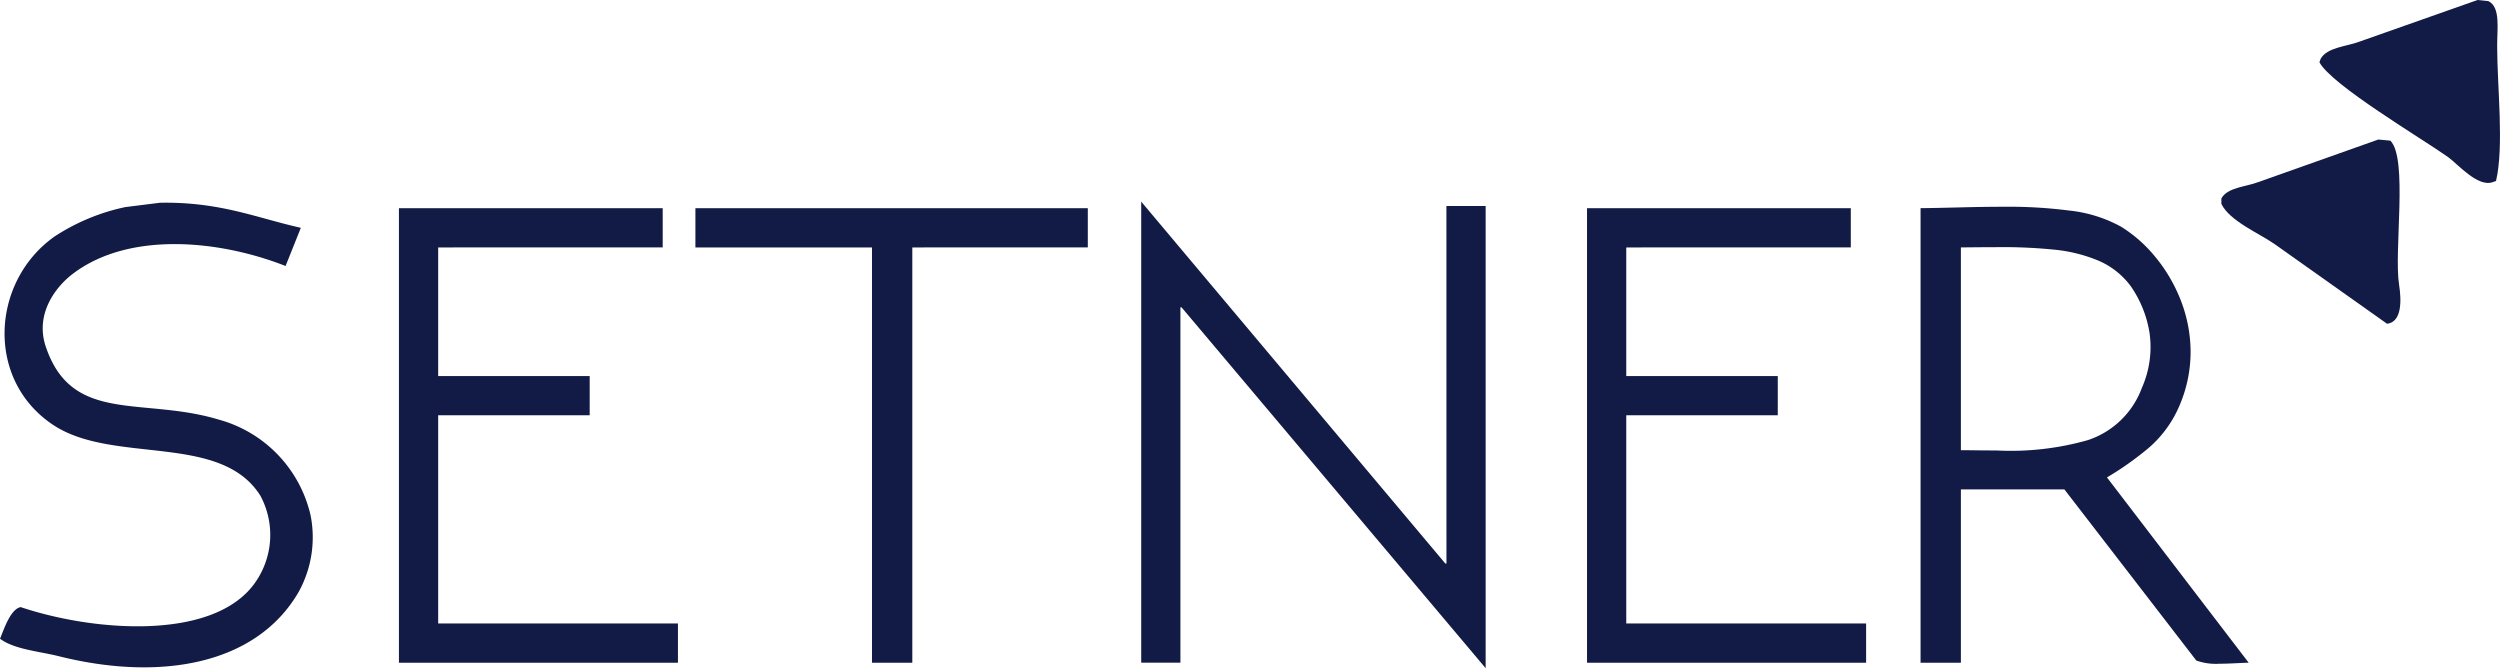 <svg xmlns="http://www.w3.org/2000/svg" xmlns:xlink="http://www.w3.org/1999/xlink" id="setner-logo-color" width="220" height="58.798" viewBox="0 0 220 58.798"><defs><clipPath id="clip-path"><rect id="Rectangle_2603" data-name="Rectangle 2603" width="220" height="58.798" fill="#121b45"></rect></clipPath></defs><g id="Group_8690" data-name="Group 8690" clip-path="url(#clip-path)"><path id="Path_17530" data-name="Path 17530" d="M524.628,0l.959.1c1.069.536.767,2.367.767,3.933,0,3.624.621,8.817-.1,11.894l-.288.1c-1.321.484-3.109-1.621-3.933-2.206-2.26-1.605-10.3-6.367-11.318-8.345l.1-.288c.556-1.033,2.305-1.092,3.453-1.535L524.628,0" transform="translate(-306.604)" fill="#121b45" fill-rule="evenodd"></path><path id="Path_17531" data-name="Path 17531" d="M502.932,30.72l1.055.1c1.57,1.552.3,9.723.767,12.661.237,1.5.22,3.3-1.055,3.453l-9.88-7c-1.358-.959-3.969-2.031-4.7-3.549V35.9c.537-.972,2.172-1.019,3.261-1.439l10.551-3.741" transform="translate(-293.637 -18.442)" fill="#121b45" fill-rule="evenodd"></path><path id="Path_17532" data-name="Path 17532" d="M278.137,44.784h3.453v40.67L254.829,53.7h-.1v31.27H251.28V44.4l26.761,31.845h.1Z" transform="translate(-150.853 -26.655)" fill="#121b45" fill-rule="evenodd"></path><path id="Path_17533" data-name="Path 17533" d="M14.1,44.634c5.31-.087,8.463,1.334,12.374,2.206L25.131,50.2c-5.868-2.305-13.771-3.054-18.7.671C4.927,52,3.052,54.395,4.029,57.3c2.308,6.858,8.526,4.385,15.251,6.427a11.36,11.36,0,0,1,8.057,8.441,9.932,9.932,0,0,1-1.055,6.714c-3.689,6.378-12.1,7.91-21.1,5.659C3.474,84.11,1.256,83.947,0,83c.336-.774.9-2.605,1.822-2.782,6.355,2.139,16.813,2.991,20.527-2.014a7.288,7.288,0,0,0,.576-7.769C19.454,64.845,9.982,67.684,4.7,64.2c-6-3.957-5.488-12.648.1-16.594a18.178,18.178,0,0,1,6.235-2.59l3.069-.384" transform="translate(0 -26.793)" fill="#121b45" fill-rule="evenodd"></path><path id="Path_17534" data-name="Path 17534" d="M87.84,45.84h23.212v3.453H91.293V60.612h13.333v3.453H91.293V82.385h21.1v3.453H87.84Z" transform="translate(-52.734 -27.519)" fill="#121b45" fill-rule="evenodd"></path><path id="Path_17535" data-name="Path 17535" d="M153.12,45.84h34.531v3.453H172.208V85.838h-3.549V49.293H153.12Z" transform="translate(-91.924 -27.519)" fill="#121b45" fill-rule="evenodd"></path><path id="Path_17536" data-name="Path 17536" d="M349.44,45.84h23.212v3.453H352.893V60.612h13.333v3.453H352.893V82.385H374v3.453H349.44Z" transform="translate(-209.782 -27.519)" fill="#121b45" fill-rule="evenodd"></path><path id="Subtraction_38" data-name="Subtraction 38" d="M26.294,40.214a5.1,5.1,0,0,1-2.027-.282l-3.409-4.423-8.2-10.636H3.549V40.124H0v-40C.946.116,1.91.093,2.931.068h.024C4.342.034,5.777,0,7.184,0a41.984,41.984,0,0,1,5.874.33,12.131,12.131,0,0,1,4.592,1.427,12.15,12.15,0,0,1,2.939,2.572,13.9,13.9,0,0,1,2.231,3.708,12.621,12.621,0,0,1,.941,4.477,11.96,11.96,0,0,1-.931,4.877,10.142,10.142,0,0,1-2.666,3.754,27.167,27.167,0,0,1-3.76,2.673l5.889,7.7,2.267,2.964,4.314,5.641c-.293.006-.626.022-.978.039h0C27.365,40.188,26.825,40.214,26.294,40.214ZM6.607,3.556c-.9,0-1.829.01-2.812.02l-.246,0V21.42l.286,0c.991.013,1.927.025,2.837.025a24.767,24.767,0,0,0,8.045-.908,7.6,7.6,0,0,0,4.754-4.588,8.837,8.837,0,0,0,.672-4.892,9.942,9.942,0,0,0-1.632-4.05,6.929,6.929,0,0,0-2.846-2.26,13.448,13.448,0,0,0-3.991-.981A45.006,45.006,0,0,0,6.607,3.556Z" transform="translate(169.009 18.195)" fill="#121b45" stroke="rgba(0,0,0,0)" stroke-miterlimit="10" stroke-width="1"></path></g></svg>